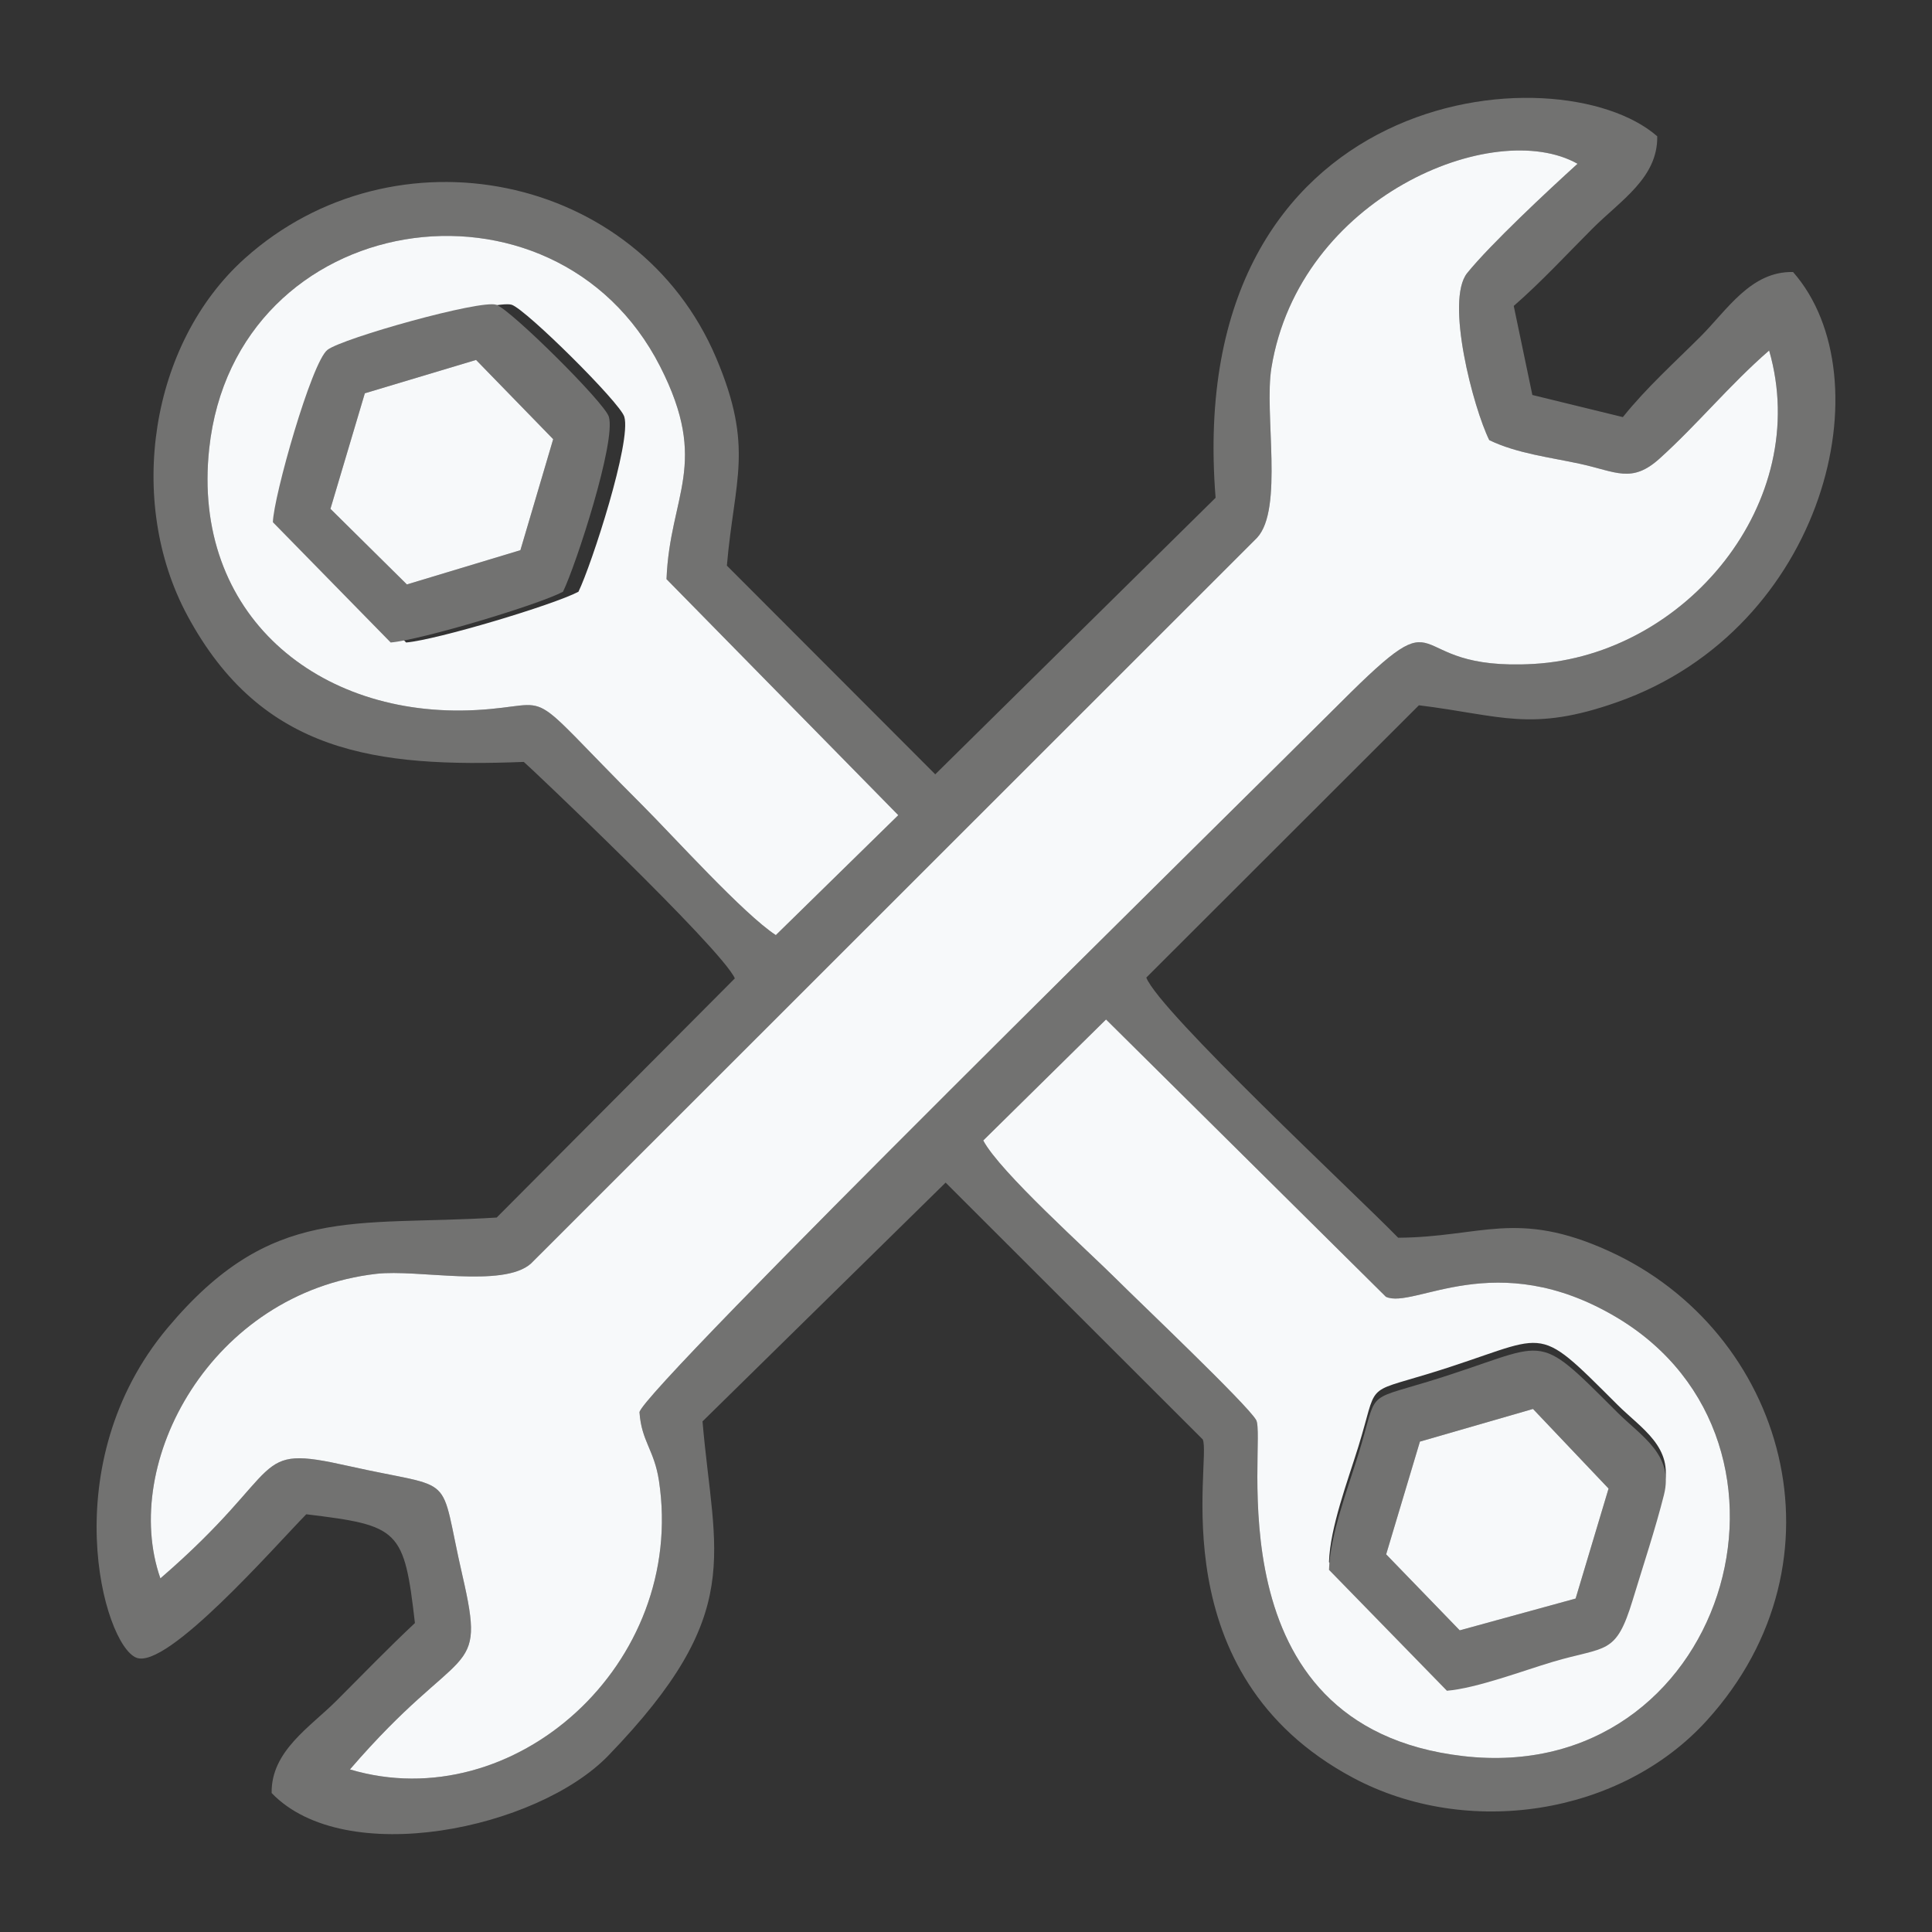 <svg xmlns="http://www.w3.org/2000/svg" fill-rule="evenodd" clip-rule="evenodd" image-rendering="optimizeQuality" shape-rendering="geometricPrecision" text-rendering="geometricPrecision" viewBox="0 0 500 500"><rect x="0" y="0" width="500" height="500" fill="#333333" stroke="none"/><defs><style>.fil0{fill:#727271}.fil1{fill:#f7f9fa}</style></defs><g id="Слой_x0020_1"><path d="M286.242 263.835l72.43 71.772c7.247 3.345 28.392-13.285 59.668 5.307 54.676 32.5 28.086 121.401-39.667 113.565-65.952-7.627-50.703-81.914-53.585-86.983-2.264-3.982-30.455-30.749-35.89-36.184-7.692-7.692-30.462-28.049-34.734-36.161l31.778-31.316zm-85.455-21.83c-8.328-5.418-26.432-25.5-34.551-33.618-32.186-32.184-21.326-25.79-43.033-24.623-40.898 2.197-73.687-24.789-69.062-67.666 6.727-62.378 89.386-74.878 116.703-21.253 12.921 25.362 2.509 33.131 1.65 55.037l59.983 61.083-31.69 31.04zM41.511 408.482c-10.478-29.895 13.137-73.925 55.927-78.822 10.71-1.225 32.693 3.736 39.935-2.62L325.32 139.182c6.911-7.427 1.802-32.252 3.722-44 7.239-44.287 57.624-64.967 79.225-52.799-7.63 6.912-22.587 20.889-28.555 28.28-5.732 7.099 1.566 34.865 5.708 43.241 7.173 3.471 15.8 4.453 23.618 6.161 9.202 2.01 13.243 5.122 20.462-1.388 9.759-8.801 18.193-19.15 28.352-27.972 11.325 39.342-21.727 78.817-60.823 81.113-35.765 2.1-20.726-19.36-50.103 10.017-27.794 27.793-180.365 177.605-181.425 183.635.5 7.543 3.823 9.729 5.038 17.752 7.186 47.426-37.583 87.359-79.974 74.702 29.084-33.77 35.419-22.822 29.109-50.184-6.347-27.526-.739-21.88-29.489-28.34-25.894-5.817-15.245.216-48.674 29.082zM391.756 79.177c7.259-6.327 13.727-13.376 20.397-20.043 7.284-7.283 16.908-13.112 16.74-23.86-25.531-22.365-122.863-13.358-114.298 93.548l-72.553 71.57-53.927-54.009c1.926-22.3 7.093-30.481-2.759-53.732C164.982 44.57 101.998 32.189 63.34 66.887c-24.589 22.07-30.708 62.909-14.873 92.367 19.266 35.839 49.015 39.413 87.09 37.929.326.113 51.126 48.204 54.619 56.021L128.543 315.1c-37.114 2.313-58.269-3.544-85.173 28.557-29.481 35.176-16.668 81.919-8.085 85.354 7.899 3.162 35.599-28.556 43.976-37.12 24.085 2.926 25.326 3.865 28.121 28.151-7.154 6.718-13.47 13.271-20.284 20.085-6.878 6.878-16.968 13.061-16.797 23.908 18.984 19.764 68.745 9.367 87.171-9.724 35.701-36.991 27.313-51.625 24.339-86.455l62.915-61.796 66.55 66.471c2.369 5.358-11.516 60.642 38.891 87.555 29.506 15.754 69.237 9.787 91.564-14.833 37.588-41.449 20.288-100.798-25.465-121.531-23.782-10.777-32.965-3.535-54.42-3.396-10.736-11.029-61.677-58.441-65.187-67.325l70.556-70.474c21.357 2.632 29.048 7.089 51.522-.884 53.719-19.06 69.311-83.9 45.311-111.24-10.911-.269-17.1 9.851-23.94 16.685-6.548 6.543-13.976 13.206-20.113 20.859l-23.421-5.725-4.818-23.045z" class="fil0"/><path d="M41.511 408.482c33.429-28.866 22.78-34.899 48.674-29.082 28.75 6.46 23.142.814 29.489 28.34 6.31 27.362-.025 16.414-29.109 50.184 42.391 12.657 87.16-27.276 79.974-74.702-1.215-8.023-4.538-10.209-5.038-17.752 1.06-6.03 153.631-155.842 181.425-183.635 29.377-29.377 14.338-7.917 50.103-10.017 39.096-2.296 72.148-41.771 60.823-81.113-10.159 8.822-18.593 19.171-28.352 27.972-7.219 6.51-11.26 3.398-20.462 1.388-7.818-1.708-16.445-2.69-23.618-6.161-4.142-8.376-11.44-36.142-5.708-43.241 5.968-7.391 20.925-21.368 28.555-28.28-21.601-12.168-71.986 8.512-79.225 52.799-1.92 11.748 3.189 36.573-3.722 44L137.373 327.04c-7.242 6.356-29.225 1.395-39.935 2.62-42.79 4.897-66.405 48.927-55.927 78.822z" class="fil1"/><path d="M343.941 404.276c.275-8.979 4.853-21.009 7.604-29.9 5.148-16.64 1.306-13.711 18.093-18.832 31.955-9.747 26.747-14.159 48.931 7.981 6.237 6.225 14.667 10.951 12.063 21.331-2.192 8.741-5.424 18.444-8.07 27.169-4.404 14.519-6.768 11.912-20.746 16.071-7.483 2.226-19.642 6.824-27.36 7.469l-30.515-31.289zm-89.477-109.125c4.272 8.112 27.042 28.469 34.734 36.161 5.435 5.435 33.626 32.202 35.89 36.184 2.882 5.069-12.367 79.356 53.585 86.983 67.753 7.836 94.343-81.065 39.667-113.565-31.276-18.592-52.421-1.962-59.668-5.307l-72.43-71.772-31.778 31.316zM74.622 135.151c.15-6.53 9.994-41.439 14.132-44.617 3.943-3.029 39.613-13.048 43.687-11.661 3.763 1.282 28.001 25.296 29.122 28.961 1.94 6.346-8.487 38.371-11.86 45.312-6.537 3.432-36.658 12.459-44.598 13.132l-30.483-31.127zm126.165 106.854l31.69-31.04-59.983-61.083c.859-21.906 11.271-29.675-1.65-55.037C143.527 41.22 60.868 53.72 54.141 116.098c-4.625 42.877 28.164 69.863 69.062 67.666 21.707-1.167 10.847-7.561 43.033 24.623 8.119 8.118 26.223 28.2 34.551 33.618z" class="fil1"/><path d="M396.738 364.634l19.559 20.607-8.527 28.463-29.994 8.227-19.04-19.669 8.739-29.177 29.263-8.451zm-52.797 41.642l30.515 31.289c7.718-.645 19.877-5.243 27.36-7.469 13.978-4.159 16.342-1.552 20.746-16.071 2.646-8.725 5.878-18.428 8.07-27.169 2.604-10.38-5.826-15.106-12.063-21.331-22.184-22.14-16.976-17.728-48.931-7.981-16.787 5.121-12.945 2.192-18.093 18.832-2.751 8.891-7.329 20.921-7.604 29.9zM123.207 93.151l19.956 20.511-8.483 28.725-29.377 8.867-19.785-19.567 8.902-29.904 28.787-8.632zm-52.585 42l30.483 31.127c7.94-.673 38.061-9.7 44.598-13.132 3.373-6.941 13.8-38.966 11.86-45.312-1.121-3.665-25.359-27.679-29.122-28.961-4.074-1.387-39.744 8.632-43.687 11.661-4.138 3.178-13.982 38.087-14.132 44.617z" class="fil0"/><path d="M94.42 101.783l-8.902 29.904 19.785 19.567 29.377-8.867 8.483-28.725-19.956-20.511zM367.475 373.085l-8.739 29.177 19.04 19.669 29.994-8.227 8.527-28.463-19.559-20.607z" class="fil1"/></g></svg>